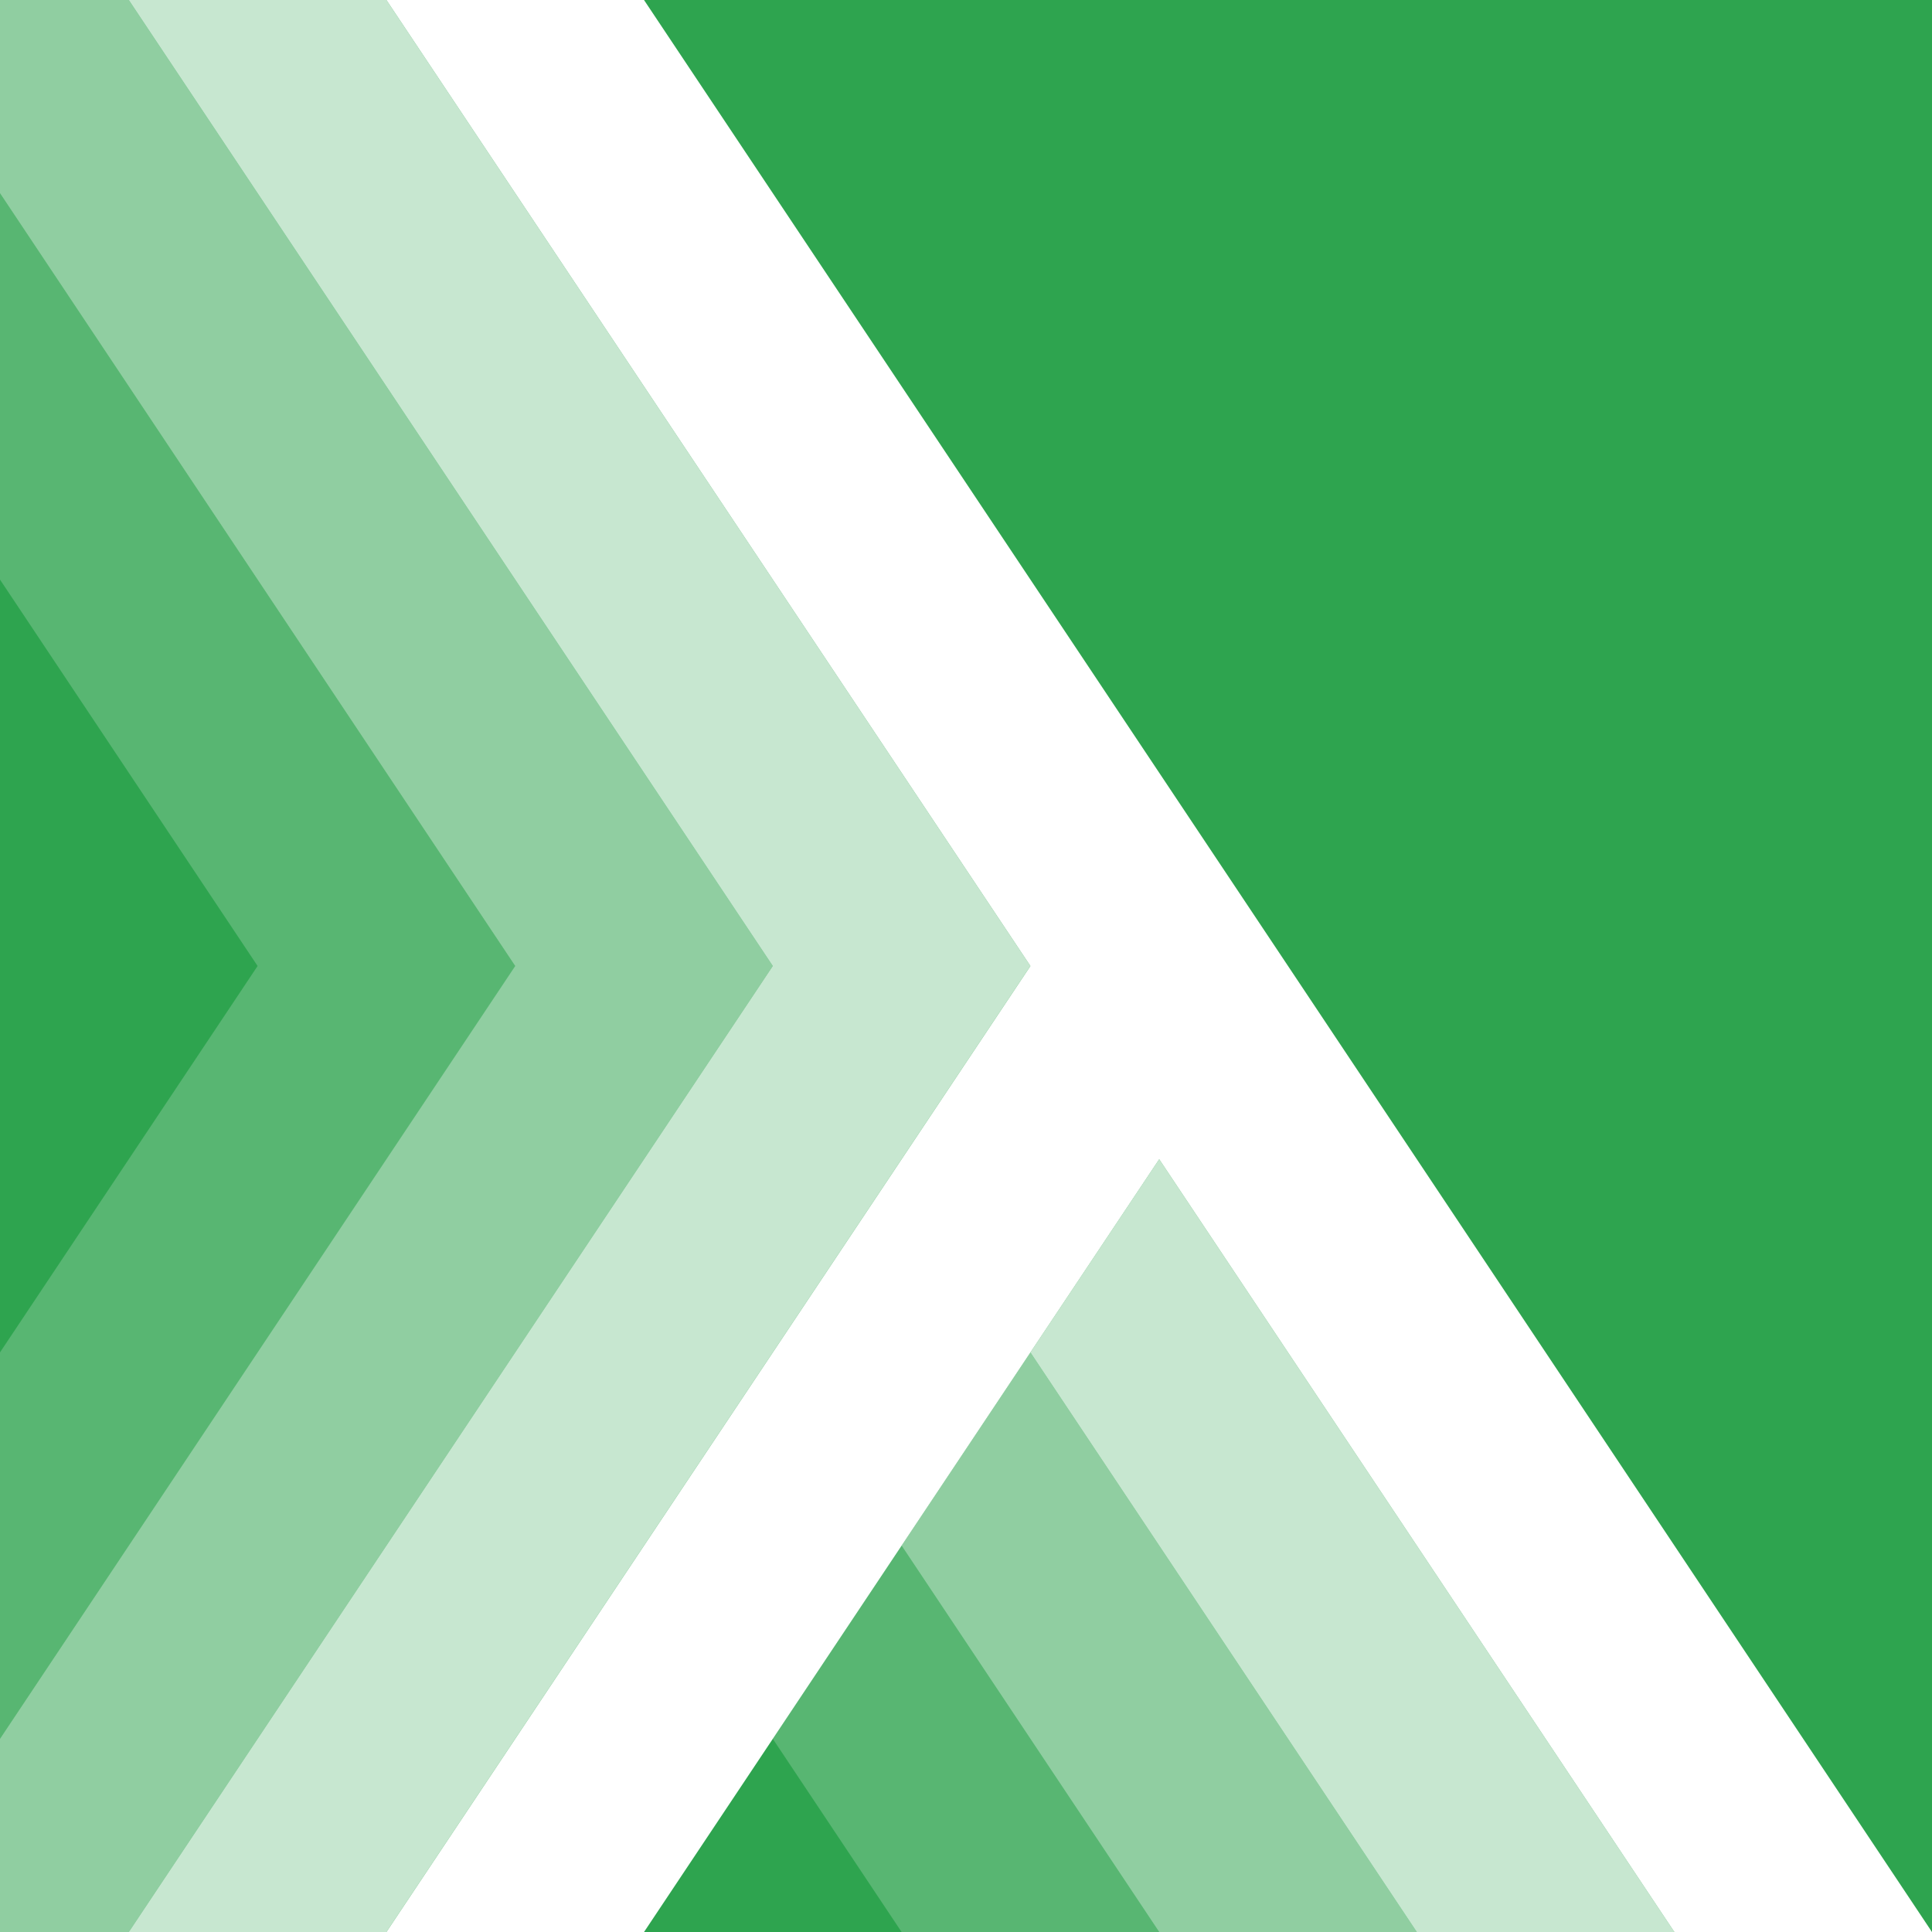 <?xml version="1.0" encoding="UTF-8" standalone="no"?>
<svg
   xmlns:dc="http://purl.org/dc/elements/1.1/"
   xmlns:cc="http://creativecommons.org/ns#"
   xmlns:rdf="http://www.w3.org/1999/02/22-rdf-syntax-ns#"
   xmlns:svg="http://www.w3.org/2000/svg"
   xmlns="http://www.w3.org/2000/svg"
   id="svg4546"
   version="1.1"
   viewBox="0 0 67.733 67.733"
   height="256"
   width="256">
  <defs
     id="defs4550" />
  <g
     transform="translate(0,-229.267)"
     id="layer1">
    <rect
       y="229.267"
       x="-3.489047e-06"
       height="67.733"
       width="67.733"
       id="rect4690"
       style="fill:#2ea44f;fill-opacity:1;stroke:none;stroke-width:0.283;stroke-miterlimit:4;stroke-dasharray:none;stroke-opacity:1" />
    <path
       id="rect4524-2"
       d="M -3.5234382e-6,249.587 9.031,263.133 -3.5234382e-6,276.68 v 13.547 L 18.062,263.133 -3.5234382e-6,236.04 Z"
       style="opacity:1;fill:#ffffff;fill-opacity:0.2;stroke:none;stroke-width:0.283;stroke-miterlimit:4;stroke-dasharray:none;stroke-opacity:1" />
    <path
       id="rect4524-1-7"
       d="M 4.516,229.267 27.093,263.133 4.516,297 h 9.031 l 22.578,-33.867 -22.578,-33.867 z"
       style="opacity:1;fill:#ffffff;fill-opacity:0.733;stroke:none;stroke-width:0.283;stroke-miterlimit:4;stroke-dasharray:none;stroke-opacity:1" />
    <path
       id="rect4524-1-8"
       d="m 13.547,229.267 22.578,33.867 -22.578,33.867 h 9.031 l 18.062,-27.093 18.062,27.093 h 9.031 L 45.156,263.133 22.578,229.267 Z"
       style="fill:#ffffff;fill-opacity:1;stroke:none;stroke-width:0.283;stroke-miterlimit:4;stroke-dasharray:none;stroke-opacity:1" />
    <path
       style="opacity:1;fill:#ffffff;fill-opacity:0.733;stroke:none;stroke-width:0.283;stroke-miterlimit:4;stroke-dasharray:none;stroke-opacity:1"
       d="m 36.124,276.68 13.547,20.32 h 9.031 L 40.64,269.907 Z"
       id="path4779" />
    <path
       style="opacity:1;fill:#ffffff;fill-opacity:0.467;stroke:none;stroke-width:0.283;stroke-miterlimit:4;stroke-dasharray:none;stroke-opacity:1"
       d="M -3.5234382e-6,236.04 18.062,263.133 -3.5234382e-6,290.227 v 6.773 H 4.516 L 27.093,263.133 4.516,229.267 H -3.5234382e-6 Z"
       id="path4781" />
    <path
       id="path4783"
       d="m 31.609,283.453 9.031,13.547 h 9.031 l -13.547,-20.32 z"
       style="opacity:1;fill:#ffffff;fill-opacity:0.467;stroke:none;stroke-width:0.283;stroke-miterlimit:4;stroke-dasharray:none;stroke-opacity:1" />
    <path
       id="path4783-1"
       d="m 27.093,290.227 4.516,6.773 H 40.64 l -9.031,-13.547 z"
       style="opacity:1;fill:#ffffff;fill-opacity:0.2;stroke:none;stroke-width:0.283;stroke-miterlimit:4;stroke-dasharray:none;stroke-opacity:1" />
  </g>
</svg>
